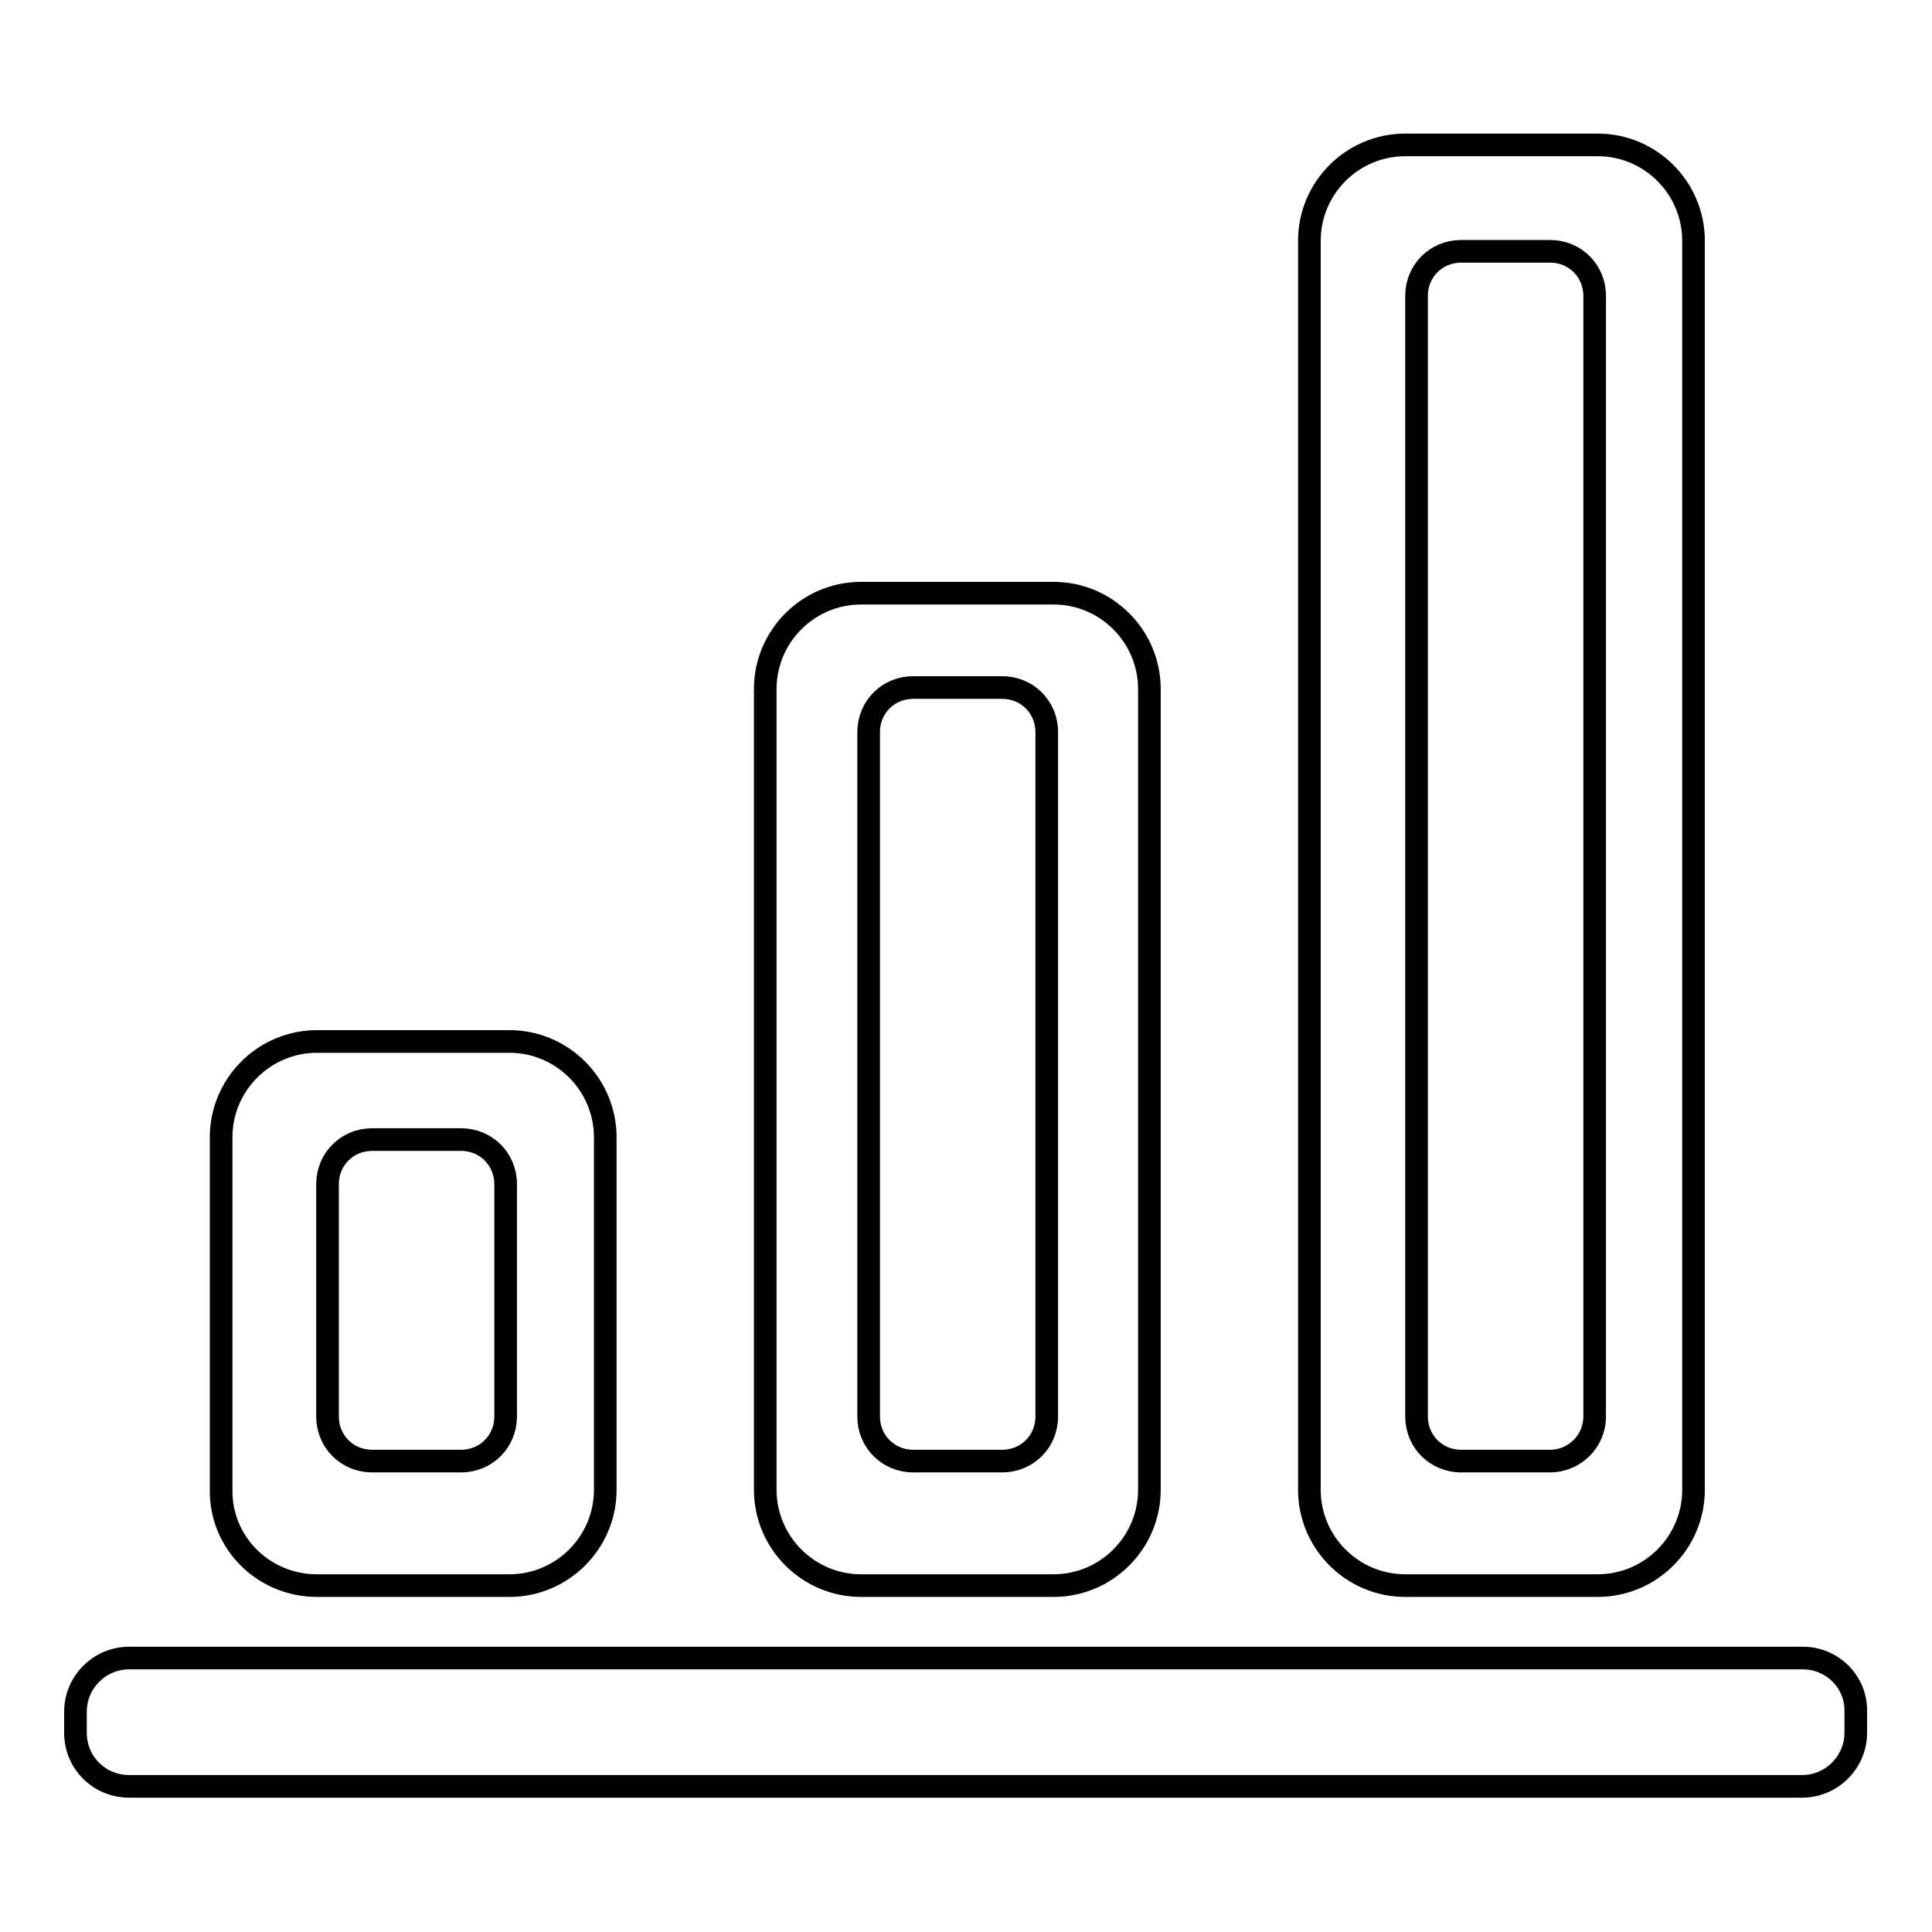 <?xml version="1.0" encoding="utf-8"?>
<!-- Svg Vector Icons : http://www.onlinewebfonts.com/icon -->
<!DOCTYPE svg PUBLIC "-//W3C//DTD SVG 1.1//EN" "http://www.w3.org/Graphics/SVG/1.1/DTD/svg11.dtd">
<svg version="1.1" xmlns="http://www.w3.org/2000/svg" xmlns:xlink="http://www.w3.org/1999/xlink" x="0px" y="0px" viewBox="0 0 256 256" enable-background="new 0 0 256 256" xml:space="preserve">
<g><g><path stroke-width="3" fill-opacity="0" stroke="#000000"  d="M114.1,210.1h25.5c7,0,12.7-5.7,12.7-12.7V91.3c0-7-5.7-12.7-12.7-12.7h-25.5c-7,0-12.7,5.7-12.7,12.7v106.1C101.4,204.4,107.1,210.1,114.1,210.1z M115.1,97c0-3.3,2.6-5.9,5.9-5.9h11.8c3.3,0,5.9,2.6,5.9,5.9v90.7c0,3.3-2.6,5.9-5.9,5.9H121c-3.3,0-5.9-2.6-5.9-5.9V97L115.1,97z"/><path stroke-width="3" fill-opacity="0" stroke="#000000"  d="M186.2,210.1h25.5c7,0,12.7-5.7,12.7-12.7V31.9c0-7-5.7-12.7-12.7-12.7h-25.5c-7,0-12.7,5.7-12.7,12.7v165.5C173.5,204.4,179.2,210.1,186.2,210.1z M187.7,39.2c0-3.3,2.6-5.9,5.9-5.9h11.8c3.3,0,5.9,2.6,5.9,5.9v148.5c0,3.3-2.7,5.9-5.9,5.9h-11.8c-3.3,0-5.9-2.6-5.9-5.9V39.2z"/><path stroke-width="3" fill-opacity="0" stroke="#000000"  d="M238.9,219.7H17.1c-3.9,0-7.1,3.2-7.1,7.1v2.8c0,4,3.2,7.1,7.1,7.1h221.7c3.9,0,7.1-3.2,7.1-7.1v-2.8C246,222.9,242.8,219.7,238.9,219.7z"/><path stroke-width="3" fill-opacity="0" stroke="#000000"  d="M42,210.1h25.5c7,0,12.7-5.7,12.7-12.7v-46.7c0-7-5.7-12.7-12.7-12.7H42c-7,0-12.7,5.7-12.7,12.7v46.7C29.2,204.4,34.9,210.1,42,210.1z M43.4,156.9c0-3.3,2.6-5.9,5.9-5.9h11.8c3.3,0,5.9,2.6,5.9,5.9v30.8c0,3.3-2.6,5.9-5.9,5.9H49.3c-3.3,0-5.9-2.6-5.9-5.9V156.9z"/></g></g>
</svg>